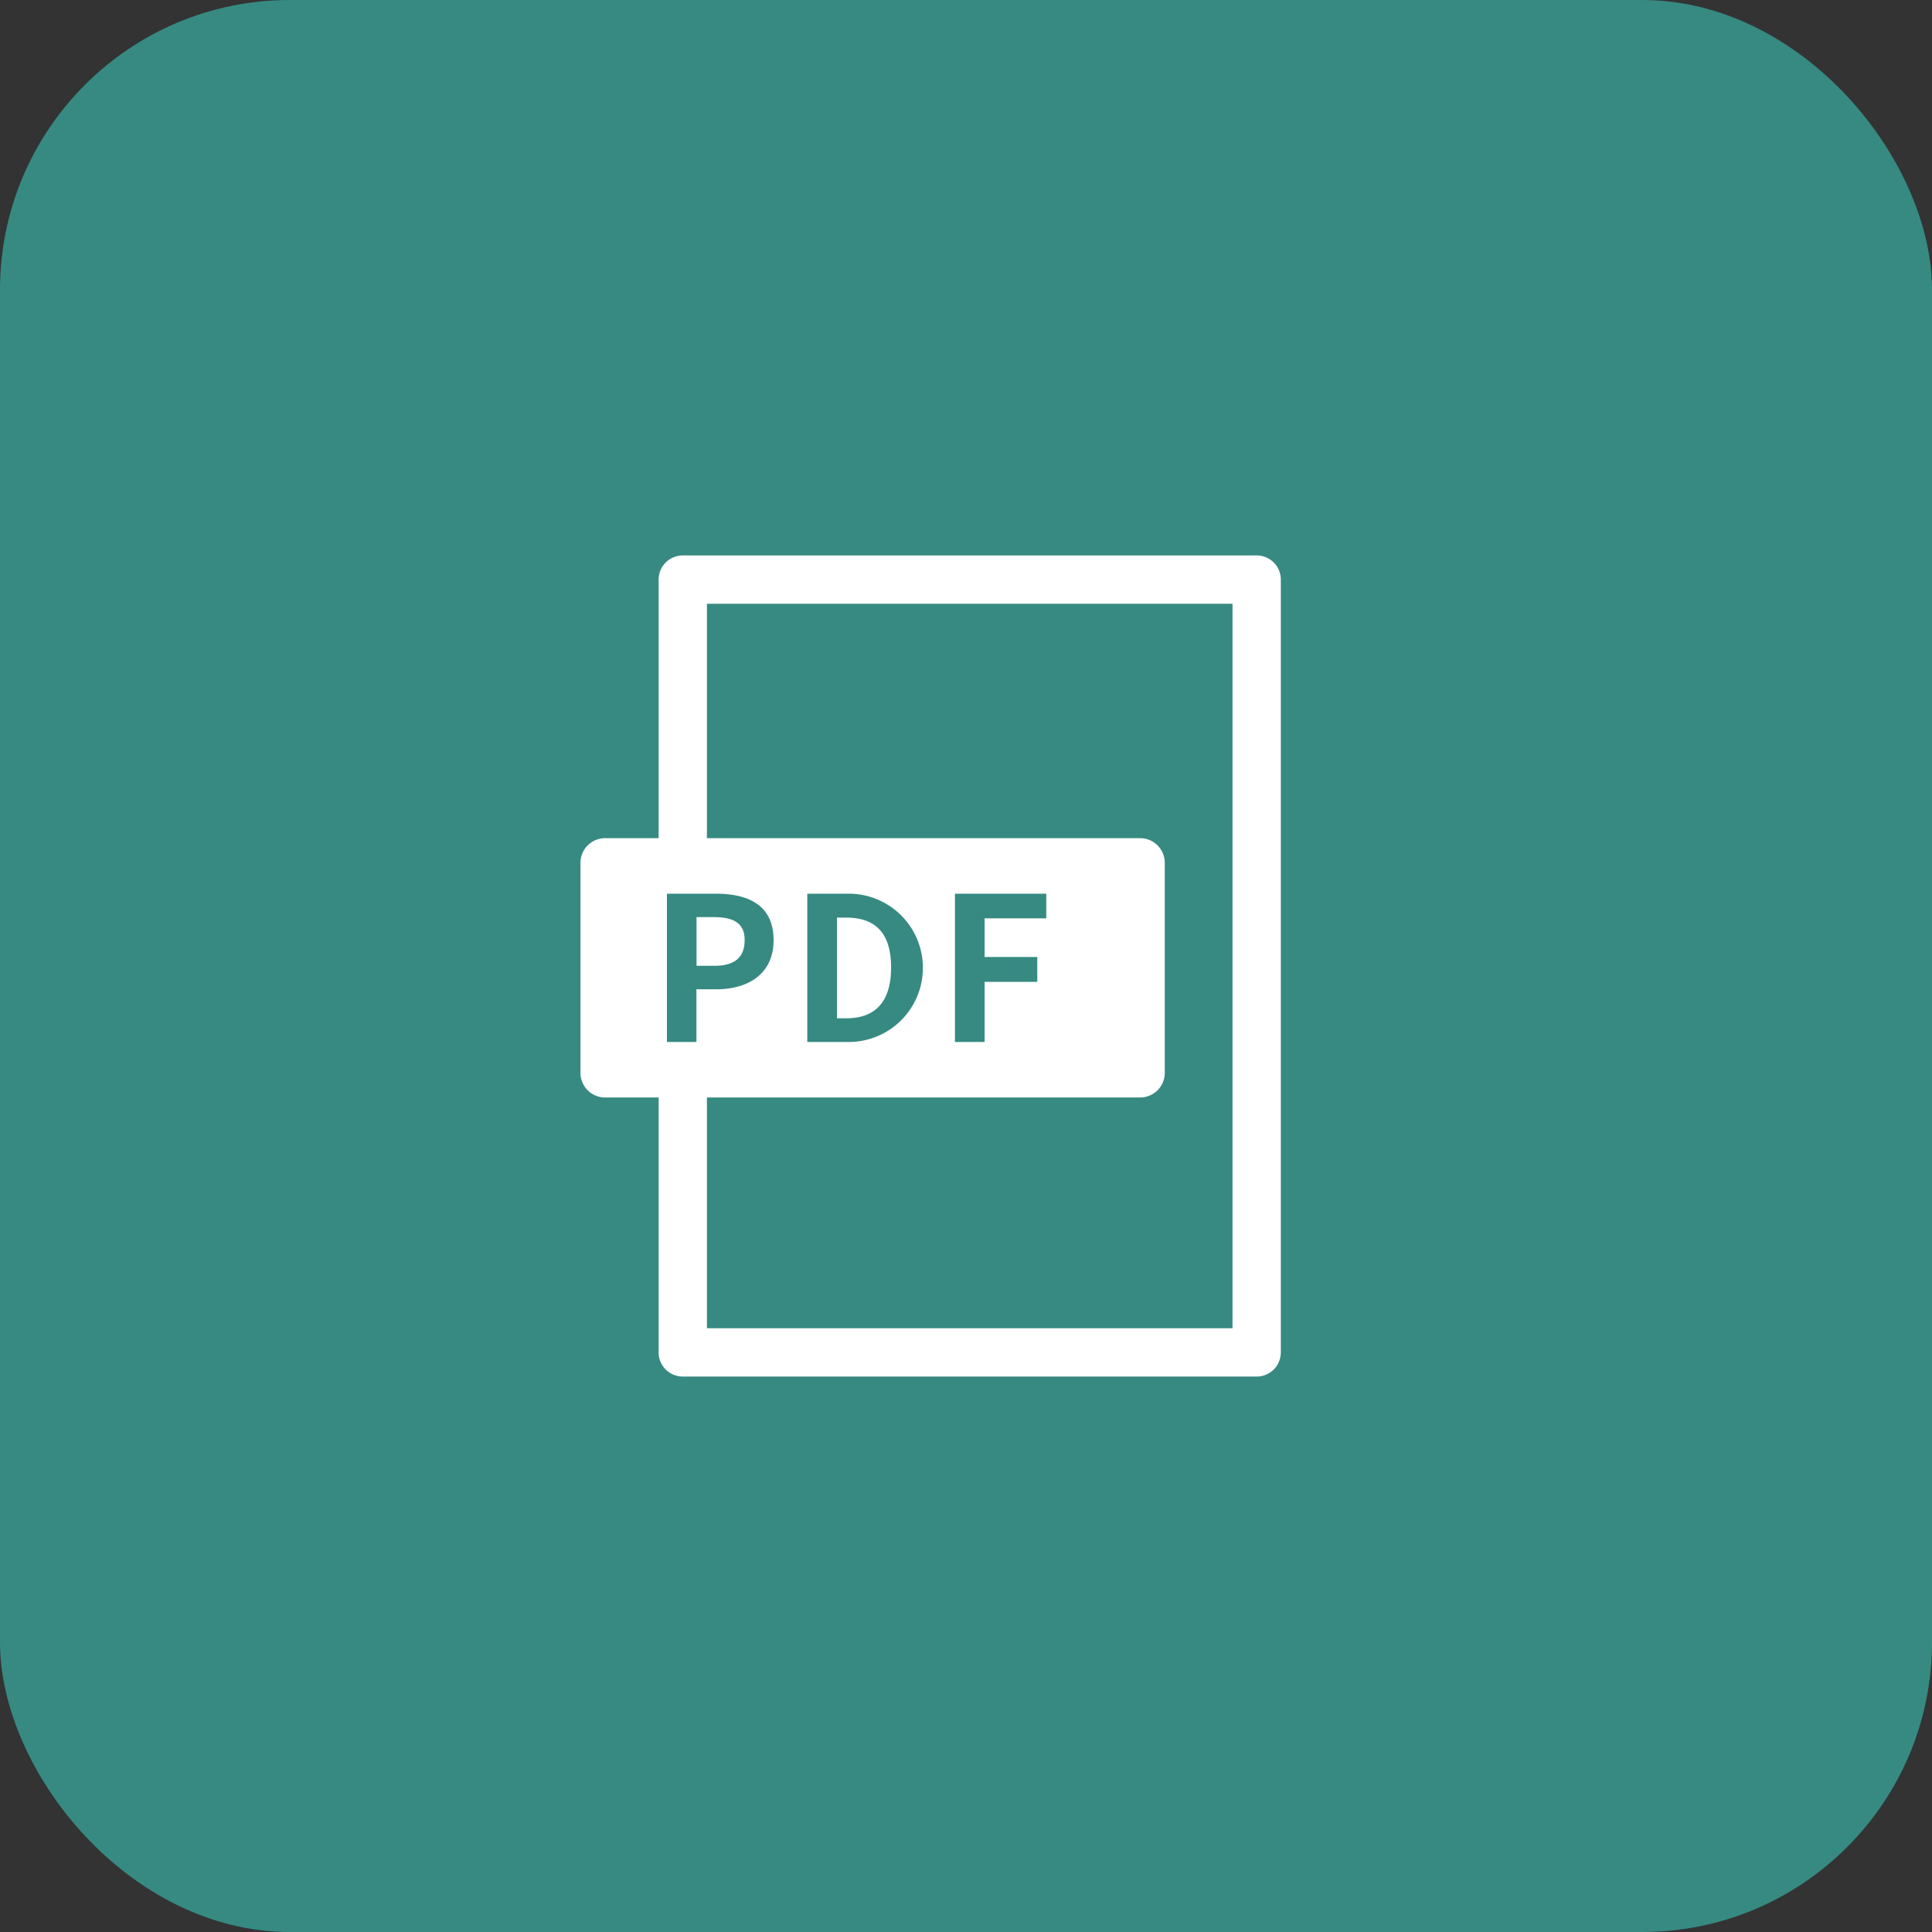 <svg xmlns="http://www.w3.org/2000/svg" width="40" height="40" viewBox="0 0 40 40"><rect x="0" y="0" width="40" height="40" fill="#333333" stroke="none"/><g transform="translate(-527 -1006)"><rect width="40" height="40" rx="6" transform="translate(527 1006)" fill="#368a82"/><path d="M541.136 1017.5h11.882a.5.5 0 01.5.5v16a.5.5 0 01-.5.5h-11.882a.5.5 0 01-.5-.5v-16a.5.5 0 01.5-.5zm11.382 1h-10.882v15h10.882z" fill="#fff"/><path d="M550.583 1023.354H539.55a.511.511 0 00-.532.488v4.392a.511.511 0 00.532.488h11.033a.511.511 0 00.532-.488v-4.392a.511.511 0 00-.532-.488" fill="#fff"/><path d="M540.808 1024.503h1.008c.681 0 1.2.237 1.2.963 0 .7-.527 1.016-1.186 1.016h-.411v1.091h-.611zm.983 1.493c.423 0 .626-.178.626-.531s-.224-.477-.647-.477h-.349v1.008zm1.923-1.493h.842a1.535 1.535 0 01.033 3.07h-.875zm.805 2.58c.572 0 .93-.307.93-1.053s-.356-1.032-.93-1.032h-.19v2.085h.19zm2.252-2.58h1.891v.51h-1.277v.8h1.091v.515h-1.091v1.245h-.614z" fill="#368a82"/></g></svg>